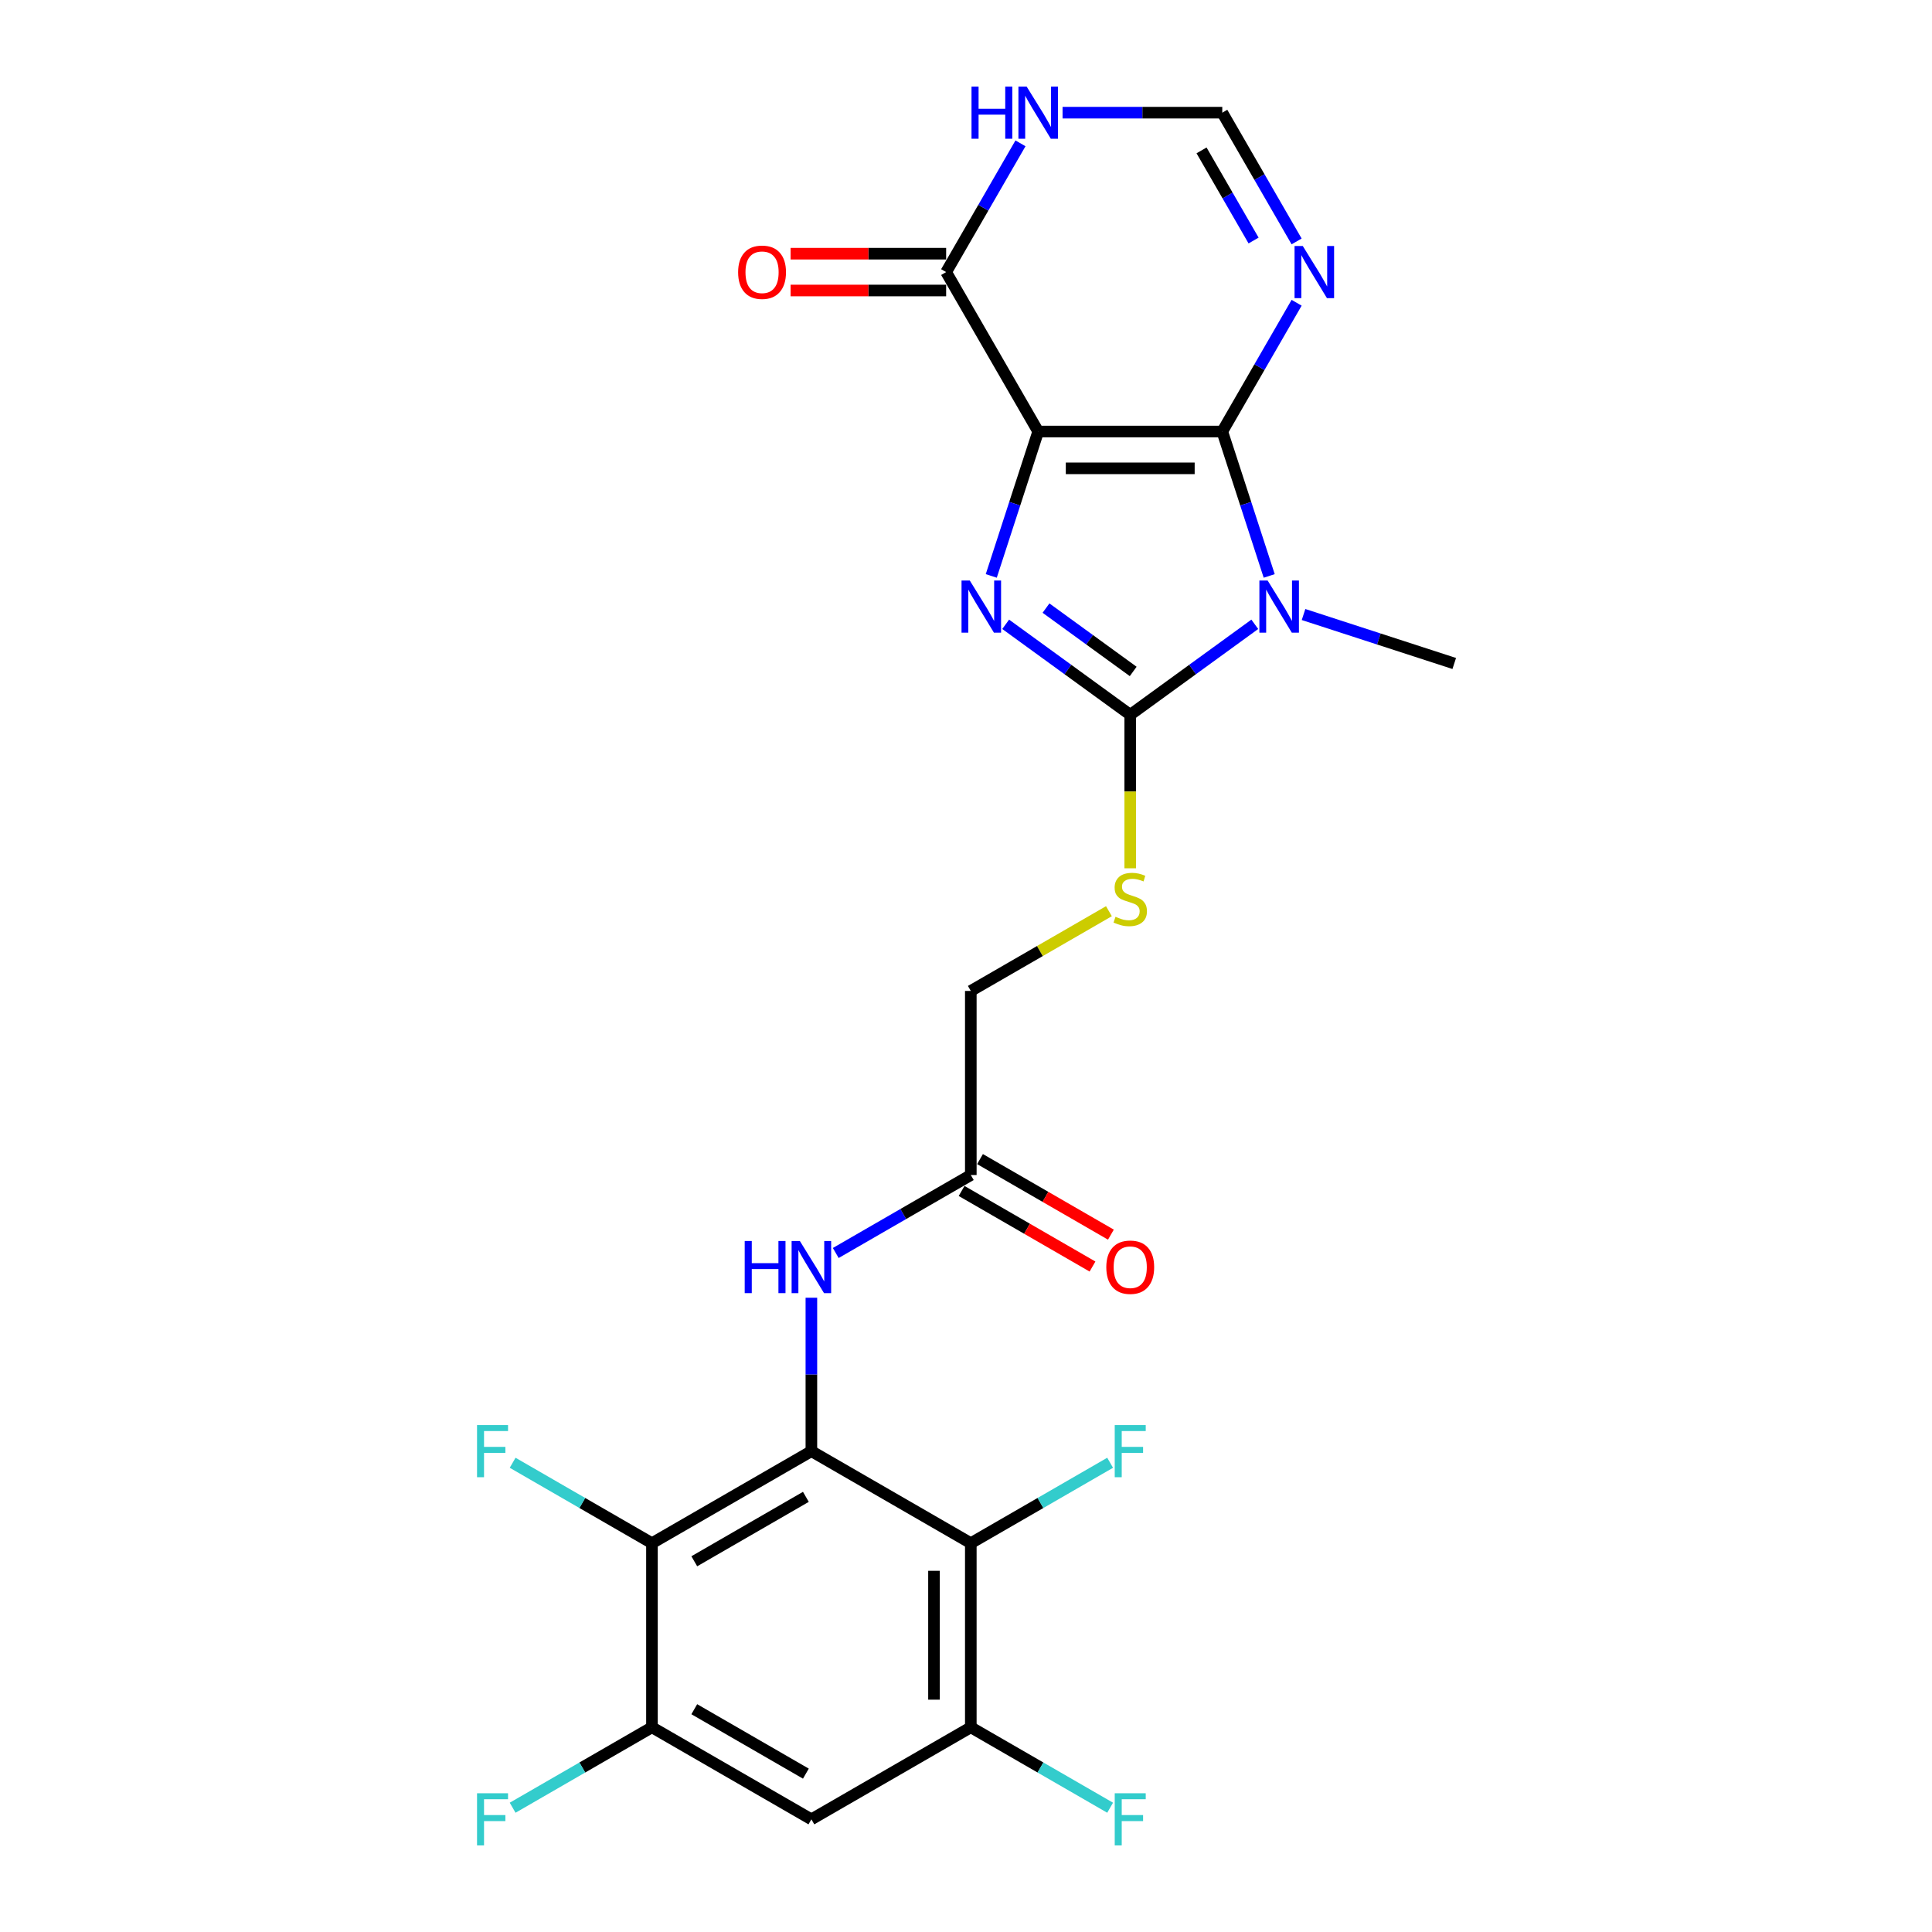 <?xml version='1.0' encoding='iso-8859-1'?>
<svg version='1.1' baseProfile='full'
              xmlns='http://www.w3.org/2000/svg'
                      xmlns:rdkit='http://www.rdkit.org/xml'
                      xmlns:xlink='http://www.w3.org/1999/xlink'
                  xml:space='preserve'
width='1000px' height='1000px' viewBox='0 0 1000 1000'>
<!-- END OF HEADER -->
<rect style='opacity:1.0;fill:#FFFFFF;stroke:none' width='1000' height='1000' x='0' y='0'> </rect>
<path class='bond-0' d='M 537.366,223.354 L 632.649,223.354' style='fill:none;fill-rule:evenodd;stroke:#000000;stroke-width:6px;stroke-linecap:butt;stroke-linejoin:miter;stroke-opacity:1' />
<path class='bond-0' d='M 551.658,242.41 L 618.357,242.41' style='fill:none;fill-rule:evenodd;stroke:#000000;stroke-width:6px;stroke-linecap:butt;stroke-linejoin:miter;stroke-opacity:1' />
<path class='bond-2' d='M 537.366,223.354 L 525.222,260.727' style='fill:none;fill-rule:evenodd;stroke:#000000;stroke-width:6px;stroke-linecap:butt;stroke-linejoin:miter;stroke-opacity:1' />
<path class='bond-2' d='M 525.222,260.727 L 513.079,298.1' style='fill:none;fill-rule:evenodd;stroke:#0000FF;stroke-width:6px;stroke-linecap:butt;stroke-linejoin:miter;stroke-opacity:1' />
<path class='bond-8' d='M 537.366,223.354 L 489.724,140.835' style='fill:none;fill-rule:evenodd;stroke:#000000;stroke-width:6px;stroke-linecap:butt;stroke-linejoin:miter;stroke-opacity:1' />
<path class='bond-1' d='M 632.649,223.354 L 644.792,260.727' style='fill:none;fill-rule:evenodd;stroke:#000000;stroke-width:6px;stroke-linecap:butt;stroke-linejoin:miter;stroke-opacity:1' />
<path class='bond-1' d='M 644.792,260.727 L 656.936,298.1' style='fill:none;fill-rule:evenodd;stroke:#0000FF;stroke-width:6px;stroke-linecap:butt;stroke-linejoin:miter;stroke-opacity:1' />
<path class='bond-5' d='M 632.649,223.354 L 651.888,190.032' style='fill:none;fill-rule:evenodd;stroke:#000000;stroke-width:6px;stroke-linecap:butt;stroke-linejoin:miter;stroke-opacity:1' />
<path class='bond-5' d='M 651.888,190.032 L 671.126,156.71' style='fill:none;fill-rule:evenodd;stroke:#0000FF;stroke-width:6px;stroke-linecap:butt;stroke-linejoin:miter;stroke-opacity:1' />
<path class='bond-22' d='M 674.709,318.073 L 713.711,330.745' style='fill:none;fill-rule:evenodd;stroke:#0000FF;stroke-width:6px;stroke-linecap:butt;stroke-linejoin:miter;stroke-opacity:1' />
<path class='bond-22' d='M 713.711,330.745 L 752.714,343.418' style='fill:none;fill-rule:evenodd;stroke:#000000;stroke-width:6px;stroke-linecap:butt;stroke-linejoin:miter;stroke-opacity:1' />
<path class='bond-25' d='M 649.478,323.14 L 617.243,346.56' style='fill:none;fill-rule:evenodd;stroke:#0000FF;stroke-width:6px;stroke-linecap:butt;stroke-linejoin:miter;stroke-opacity:1' />
<path class='bond-25' d='M 617.243,346.56 L 585.007,369.98' style='fill:none;fill-rule:evenodd;stroke:#000000;stroke-width:6px;stroke-linecap:butt;stroke-linejoin:miter;stroke-opacity:1' />
<path class='bond-3' d='M 520.537,323.14 L 552.772,346.56' style='fill:none;fill-rule:evenodd;stroke:#0000FF;stroke-width:6px;stroke-linecap:butt;stroke-linejoin:miter;stroke-opacity:1' />
<path class='bond-3' d='M 552.772,346.56 L 585.007,369.98' style='fill:none;fill-rule:evenodd;stroke:#000000;stroke-width:6px;stroke-linecap:butt;stroke-linejoin:miter;stroke-opacity:1' />
<path class='bond-3' d='M 541.409,314.748 L 563.973,331.143' style='fill:none;fill-rule:evenodd;stroke:#0000FF;stroke-width:6px;stroke-linecap:butt;stroke-linejoin:miter;stroke-opacity:1' />
<path class='bond-3' d='M 563.973,331.143 L 586.538,347.537' style='fill:none;fill-rule:evenodd;stroke:#000000;stroke-width:6px;stroke-linecap:butt;stroke-linejoin:miter;stroke-opacity:1' />
<path class='bond-15' d='M 585.007,369.98 L 585.007,409.704' style='fill:none;fill-rule:evenodd;stroke:#000000;stroke-width:6px;stroke-linecap:butt;stroke-linejoin:miter;stroke-opacity:1' />
<path class='bond-15' d='M 585.007,409.704 L 585.007,449.428' style='fill:none;fill-rule:evenodd;stroke:#CCCC00;stroke-width:6px;stroke-linecap:butt;stroke-linejoin:miter;stroke-opacity:1' />
<path class='bond-4' d='M 419.971,751.115 L 419.971,711.41' style='fill:none;fill-rule:evenodd;stroke:#000000;stroke-width:6px;stroke-linecap:butt;stroke-linejoin:miter;stroke-opacity:1' />
<path class='bond-4' d='M 419.971,711.41 L 419.971,671.706' style='fill:none;fill-rule:evenodd;stroke:#0000FF;stroke-width:6px;stroke-linecap:butt;stroke-linejoin:miter;stroke-opacity:1' />
<path class='bond-6' d='M 419.971,751.115 L 337.453,798.757' style='fill:none;fill-rule:evenodd;stroke:#000000;stroke-width:6px;stroke-linecap:butt;stroke-linejoin:miter;stroke-opacity:1' />
<path class='bond-6' d='M 417.122,774.765 L 359.359,808.114' style='fill:none;fill-rule:evenodd;stroke:#000000;stroke-width:6px;stroke-linecap:butt;stroke-linejoin:miter;stroke-opacity:1' />
<path class='bond-7' d='M 419.971,751.115 L 502.489,798.757' style='fill:none;fill-rule:evenodd;stroke:#000000;stroke-width:6px;stroke-linecap:butt;stroke-linejoin:miter;stroke-opacity:1' />
<path class='bond-26' d='M 671.126,124.961 L 651.888,91.639' style='fill:none;fill-rule:evenodd;stroke:#0000FF;stroke-width:6px;stroke-linecap:butt;stroke-linejoin:miter;stroke-opacity:1' />
<path class='bond-26' d='M 651.888,91.639 L 632.649,58.317' style='fill:none;fill-rule:evenodd;stroke:#000000;stroke-width:6px;stroke-linecap:butt;stroke-linejoin:miter;stroke-opacity:1' />
<path class='bond-26' d='M 648.851,124.493 L 635.384,101.168' style='fill:none;fill-rule:evenodd;stroke:#0000FF;stroke-width:6px;stroke-linecap:butt;stroke-linejoin:miter;stroke-opacity:1' />
<path class='bond-26' d='M 635.384,101.168 L 621.917,77.842' style='fill:none;fill-rule:evenodd;stroke:#000000;stroke-width:6px;stroke-linecap:butt;stroke-linejoin:miter;stroke-opacity:1' />
<path class='bond-10' d='M 337.453,798.757 L 337.453,894.041' style='fill:none;fill-rule:evenodd;stroke:#000000;stroke-width:6px;stroke-linecap:butt;stroke-linejoin:miter;stroke-opacity:1' />
<path class='bond-20' d='M 337.453,798.757 L 301.396,777.94' style='fill:none;fill-rule:evenodd;stroke:#000000;stroke-width:6px;stroke-linecap:butt;stroke-linejoin:miter;stroke-opacity:1' />
<path class='bond-20' d='M 301.396,777.94 L 265.34,757.123' style='fill:none;fill-rule:evenodd;stroke:#33CCCC;stroke-width:6px;stroke-linecap:butt;stroke-linejoin:miter;stroke-opacity:1' />
<path class='bond-9' d='M 502.489,798.757 L 502.489,894.041' style='fill:none;fill-rule:evenodd;stroke:#000000;stroke-width:6px;stroke-linecap:butt;stroke-linejoin:miter;stroke-opacity:1' />
<path class='bond-9' d='M 483.432,813.05 L 483.432,879.748' style='fill:none;fill-rule:evenodd;stroke:#000000;stroke-width:6px;stroke-linecap:butt;stroke-linejoin:miter;stroke-opacity:1' />
<path class='bond-19' d='M 502.489,798.757 L 538.546,777.94' style='fill:none;fill-rule:evenodd;stroke:#000000;stroke-width:6px;stroke-linecap:butt;stroke-linejoin:miter;stroke-opacity:1' />
<path class='bond-19' d='M 538.546,777.94 L 574.602,757.123' style='fill:none;fill-rule:evenodd;stroke:#33CCCC;stroke-width:6px;stroke-linecap:butt;stroke-linejoin:miter;stroke-opacity:1' />
<path class='bond-11' d='M 489.724,140.835 L 508.962,107.513' style='fill:none;fill-rule:evenodd;stroke:#000000;stroke-width:6px;stroke-linecap:butt;stroke-linejoin:miter;stroke-opacity:1' />
<path class='bond-11' d='M 508.962,107.513 L 528.2,74.192' style='fill:none;fill-rule:evenodd;stroke:#0000FF;stroke-width:6px;stroke-linecap:butt;stroke-linejoin:miter;stroke-opacity:1' />
<path class='bond-17' d='M 489.724,131.307 L 449.466,131.307' style='fill:none;fill-rule:evenodd;stroke:#000000;stroke-width:6px;stroke-linecap:butt;stroke-linejoin:miter;stroke-opacity:1' />
<path class='bond-17' d='M 449.466,131.307 L 409.209,131.307' style='fill:none;fill-rule:evenodd;stroke:#FF0000;stroke-width:6px;stroke-linecap:butt;stroke-linejoin:miter;stroke-opacity:1' />
<path class='bond-17' d='M 489.724,150.364 L 449.466,150.364' style='fill:none;fill-rule:evenodd;stroke:#000000;stroke-width:6px;stroke-linecap:butt;stroke-linejoin:miter;stroke-opacity:1' />
<path class='bond-17' d='M 449.466,150.364 L 409.209,150.364' style='fill:none;fill-rule:evenodd;stroke:#FF0000;stroke-width:6px;stroke-linecap:butt;stroke-linejoin:miter;stroke-opacity:1' />
<path class='bond-13' d='M 502.489,894.041 L 419.971,941.683' style='fill:none;fill-rule:evenodd;stroke:#000000;stroke-width:6px;stroke-linecap:butt;stroke-linejoin:miter;stroke-opacity:1' />
<path class='bond-23' d='M 502.489,894.041 L 538.546,914.858' style='fill:none;fill-rule:evenodd;stroke:#000000;stroke-width:6px;stroke-linecap:butt;stroke-linejoin:miter;stroke-opacity:1' />
<path class='bond-23' d='M 538.546,914.858 L 574.602,935.675' style='fill:none;fill-rule:evenodd;stroke:#33CCCC;stroke-width:6px;stroke-linecap:butt;stroke-linejoin:miter;stroke-opacity:1' />
<path class='bond-24' d='M 337.453,894.041 L 301.396,914.858' style='fill:none;fill-rule:evenodd;stroke:#000000;stroke-width:6px;stroke-linecap:butt;stroke-linejoin:miter;stroke-opacity:1' />
<path class='bond-24' d='M 301.396,914.858 L 265.34,935.675' style='fill:none;fill-rule:evenodd;stroke:#33CCCC;stroke-width:6px;stroke-linecap:butt;stroke-linejoin:miter;stroke-opacity:1' />
<path class='bond-27' d='M 337.453,894.041 L 419.971,941.683' style='fill:none;fill-rule:evenodd;stroke:#000000;stroke-width:6px;stroke-linecap:butt;stroke-linejoin:miter;stroke-opacity:1' />
<path class='bond-27' d='M 359.359,884.684 L 417.122,918.033' style='fill:none;fill-rule:evenodd;stroke:#000000;stroke-width:6px;stroke-linecap:butt;stroke-linejoin:miter;stroke-opacity:1' />
<path class='bond-14' d='M 549.981,58.317 L 591.315,58.317' style='fill:none;fill-rule:evenodd;stroke:#0000FF;stroke-width:6px;stroke-linecap:butt;stroke-linejoin:miter;stroke-opacity:1' />
<path class='bond-14' d='M 591.315,58.317 L 632.649,58.317' style='fill:none;fill-rule:evenodd;stroke:#000000;stroke-width:6px;stroke-linecap:butt;stroke-linejoin:miter;stroke-opacity:1' />
<path class='bond-12' d='M 432.587,648.548 L 467.538,628.369' style='fill:none;fill-rule:evenodd;stroke:#0000FF;stroke-width:6px;stroke-linecap:butt;stroke-linejoin:miter;stroke-opacity:1' />
<path class='bond-12' d='M 467.538,628.369 L 502.489,608.19' style='fill:none;fill-rule:evenodd;stroke:#000000;stroke-width:6px;stroke-linecap:butt;stroke-linejoin:miter;stroke-opacity:1' />
<path class='bond-21' d='M 573.974,471.634 L 538.231,492.27' style='fill:none;fill-rule:evenodd;stroke:#CCCC00;stroke-width:6px;stroke-linecap:butt;stroke-linejoin:miter;stroke-opacity:1' />
<path class='bond-21' d='M 538.231,492.27 L 502.489,512.906' style='fill:none;fill-rule:evenodd;stroke:#000000;stroke-width:6px;stroke-linecap:butt;stroke-linejoin:miter;stroke-opacity:1' />
<path class='bond-16' d='M 502.489,608.19 L 502.489,512.906' style='fill:none;fill-rule:evenodd;stroke:#000000;stroke-width:6px;stroke-linecap:butt;stroke-linejoin:miter;stroke-opacity:1' />
<path class='bond-18' d='M 497.725,616.441 L 531.6,635.999' style='fill:none;fill-rule:evenodd;stroke:#000000;stroke-width:6px;stroke-linecap:butt;stroke-linejoin:miter;stroke-opacity:1' />
<path class='bond-18' d='M 531.6,635.999 L 565.474,655.556' style='fill:none;fill-rule:evenodd;stroke:#FF0000;stroke-width:6px;stroke-linecap:butt;stroke-linejoin:miter;stroke-opacity:1' />
<path class='bond-18' d='M 507.253,599.938 L 541.128,619.495' style='fill:none;fill-rule:evenodd;stroke:#000000;stroke-width:6px;stroke-linecap:butt;stroke-linejoin:miter;stroke-opacity:1' />
<path class='bond-18' d='M 541.128,619.495 L 575.003,639.053' style='fill:none;fill-rule:evenodd;stroke:#FF0000;stroke-width:6px;stroke-linecap:butt;stroke-linejoin:miter;stroke-opacity:1' />
<path  class='atom-2' d='M 656.129 300.482
L 664.971 314.774
Q 665.848 316.184, 667.258 318.738
Q 668.668 321.292, 668.744 321.444
L 668.744 300.482
L 672.327 300.482
L 672.327 327.466
L 668.63 327.466
L 659.14 311.839
Q 658.034 310.01, 656.853 307.914
Q 655.71 305.818, 655.367 305.17
L 655.367 327.466
L 651.86 327.466
L 651.86 300.482
L 656.129 300.482
' fill='#0000FF'/>
<path  class='atom-3' d='M 501.956 300.482
L 510.799 314.774
Q 511.675 316.184, 513.086 318.738
Q 514.496 321.292, 514.572 321.444
L 514.572 300.482
L 518.155 300.482
L 518.155 327.466
L 514.458 327.466
L 504.967 311.839
Q 503.862 310.01, 502.681 307.914
Q 501.537 305.818, 501.194 305.17
L 501.194 327.466
L 497.688 327.466
L 497.688 300.482
L 501.956 300.482
' fill='#0000FF'/>
<path  class='atom-6' d='M 674.326 127.343
L 683.169 141.636
Q 684.045 143.046, 685.456 145.6
Q 686.866 148.153, 686.942 148.306
L 686.942 127.343
L 690.525 127.343
L 690.525 154.328
L 686.828 154.328
L 677.337 138.701
Q 676.232 136.872, 675.051 134.775
Q 673.907 132.679, 673.564 132.031
L 673.564 154.328
L 670.058 154.328
L 670.058 127.343
L 674.326 127.343
' fill='#0000FF'/>
<path  class='atom-12' d='M 502.854 44.825
L 506.513 44.825
L 506.513 56.297
L 520.31 56.297
L 520.31 44.825
L 523.969 44.825
L 523.969 71.809
L 520.31 71.809
L 520.31 59.346
L 506.513 59.346
L 506.513 71.809
L 502.854 71.809
L 502.854 44.825
' fill='#0000FF'/>
<path  class='atom-12' d='M 531.401 44.825
L 540.243 59.118
Q 541.12 60.528, 542.53 63.081
Q 543.94 65.635, 544.016 65.787
L 544.016 44.825
L 547.599 44.825
L 547.599 71.809
L 543.902 71.809
L 534.412 56.183
Q 533.306 54.353, 532.125 52.257
Q 530.982 50.161, 530.638 49.513
L 530.638 71.809
L 527.132 71.809
L 527.132 44.825
L 531.401 44.825
' fill='#0000FF'/>
<path  class='atom-13' d='M 385.459 642.339
L 389.118 642.339
L 389.118 653.811
L 402.915 653.811
L 402.915 642.339
L 406.574 642.339
L 406.574 669.324
L 402.915 669.324
L 402.915 656.861
L 389.118 656.861
L 389.118 669.324
L 385.459 669.324
L 385.459 642.339
' fill='#0000FF'/>
<path  class='atom-13' d='M 414.006 642.339
L 422.849 656.632
Q 423.725 658.042, 425.135 660.596
Q 426.546 663.149, 426.622 663.302
L 426.622 642.339
L 430.205 642.339
L 430.205 669.324
L 426.508 669.324
L 417.017 653.697
Q 415.912 651.868, 414.73 649.771
Q 413.587 647.675, 413.244 647.027
L 413.244 669.324
L 409.738 669.324
L 409.738 642.339
L 414.006 642.339
' fill='#0000FF'/>
<path  class='atom-16' d='M 577.385 474.526
Q 577.69 474.64, 578.947 475.173
Q 580.205 475.707, 581.577 476.05
Q 582.987 476.355, 584.359 476.355
Q 586.913 476.355, 588.399 475.135
Q 589.886 473.878, 589.886 471.705
Q 589.886 470.219, 589.124 469.304
Q 588.399 468.389, 587.256 467.894
Q 586.113 467.398, 584.207 466.827
Q 581.806 466.102, 580.358 465.416
Q 578.947 464.73, 577.918 463.282
Q 576.927 461.834, 576.927 459.394
Q 576.927 456.002, 579.214 453.906
Q 581.539 451.81, 586.113 451.81
Q 589.238 451.81, 592.783 453.296
L 591.906 456.231
Q 588.666 454.897, 586.227 454.897
Q 583.597 454.897, 582.149 456.002
Q 580.701 457.07, 580.739 458.937
Q 580.739 460.385, 581.463 461.262
Q 582.225 462.139, 583.292 462.634
Q 584.398 463.13, 586.227 463.701
Q 588.666 464.464, 590.115 465.226
Q 591.563 465.988, 592.592 467.551
Q 593.659 469.075, 593.659 471.705
Q 593.659 475.44, 591.144 477.46
Q 588.666 479.442, 584.512 479.442
Q 582.111 479.442, 580.281 478.909
Q 578.49 478.413, 576.356 477.536
L 577.385 474.526
' fill='#CCCC00'/>
<path  class='atom-18' d='M 382.053 140.912
Q 382.053 134.432, 385.255 130.812
Q 388.456 127.191, 394.44 127.191
Q 400.424 127.191, 403.625 130.812
Q 406.827 134.432, 406.827 140.912
Q 406.827 147.467, 403.587 151.202
Q 400.347 154.899, 394.44 154.899
Q 388.494 154.899, 385.255 151.202
Q 382.053 147.505, 382.053 140.912
M 394.44 151.85
Q 398.556 151.85, 400.767 149.106
Q 403.015 146.324, 403.015 140.912
Q 403.015 135.614, 400.767 132.946
Q 398.556 130.24, 394.44 130.24
Q 390.324 130.24, 388.075 132.908
Q 385.864 135.576, 385.864 140.912
Q 385.864 146.362, 388.075 149.106
Q 390.324 151.85, 394.44 151.85
' fill='#FF0000'/>
<path  class='atom-19' d='M 572.621 655.908
Q 572.621 649.428, 575.822 645.808
Q 579.024 642.187, 585.007 642.187
Q 590.991 642.187, 594.193 645.808
Q 597.394 649.428, 597.394 655.908
Q 597.394 662.463, 594.155 666.198
Q 590.915 669.895, 585.007 669.895
Q 579.062 669.895, 575.822 666.198
Q 572.621 662.501, 572.621 655.908
M 585.007 666.846
Q 589.124 666.846, 591.334 664.102
Q 593.583 661.32, 593.583 655.908
Q 593.583 650.61, 591.334 647.942
Q 589.124 645.236, 585.007 645.236
Q 580.891 645.236, 578.642 647.904
Q 576.432 650.572, 576.432 655.908
Q 576.432 661.358, 578.642 664.102
Q 580.891 666.846, 585.007 666.846
' fill='#FF0000'/>
<path  class='atom-20' d='M 576.985 737.623
L 593.03 737.623
L 593.03 740.71
L 580.605 740.71
L 580.605 748.905
L 591.658 748.905
L 591.658 752.03
L 580.605 752.03
L 580.605 764.607
L 576.985 764.607
L 576.985 737.623
' fill='#33CCCC'/>
<path  class='atom-21' d='M 246.912 737.623
L 262.958 737.623
L 262.958 740.71
L 250.533 740.71
L 250.533 748.905
L 261.586 748.905
L 261.586 752.03
L 250.533 752.03
L 250.533 764.607
L 246.912 764.607
L 246.912 737.623
' fill='#33CCCC'/>
<path  class='atom-24' d='M 576.985 928.191
L 593.03 928.191
L 593.03 931.278
L 580.605 931.278
L 580.605 939.472
L 591.658 939.472
L 591.658 942.597
L 580.605 942.597
L 580.605 955.175
L 576.985 955.175
L 576.985 928.191
' fill='#33CCCC'/>
<path  class='atom-25' d='M 246.912 928.191
L 262.958 928.191
L 262.958 931.278
L 250.533 931.278
L 250.533 939.472
L 261.586 939.472
L 261.586 942.597
L 250.533 942.597
L 250.533 955.175
L 246.912 955.175
L 246.912 928.191
' fill='#33CCCC'/>
</svg>
